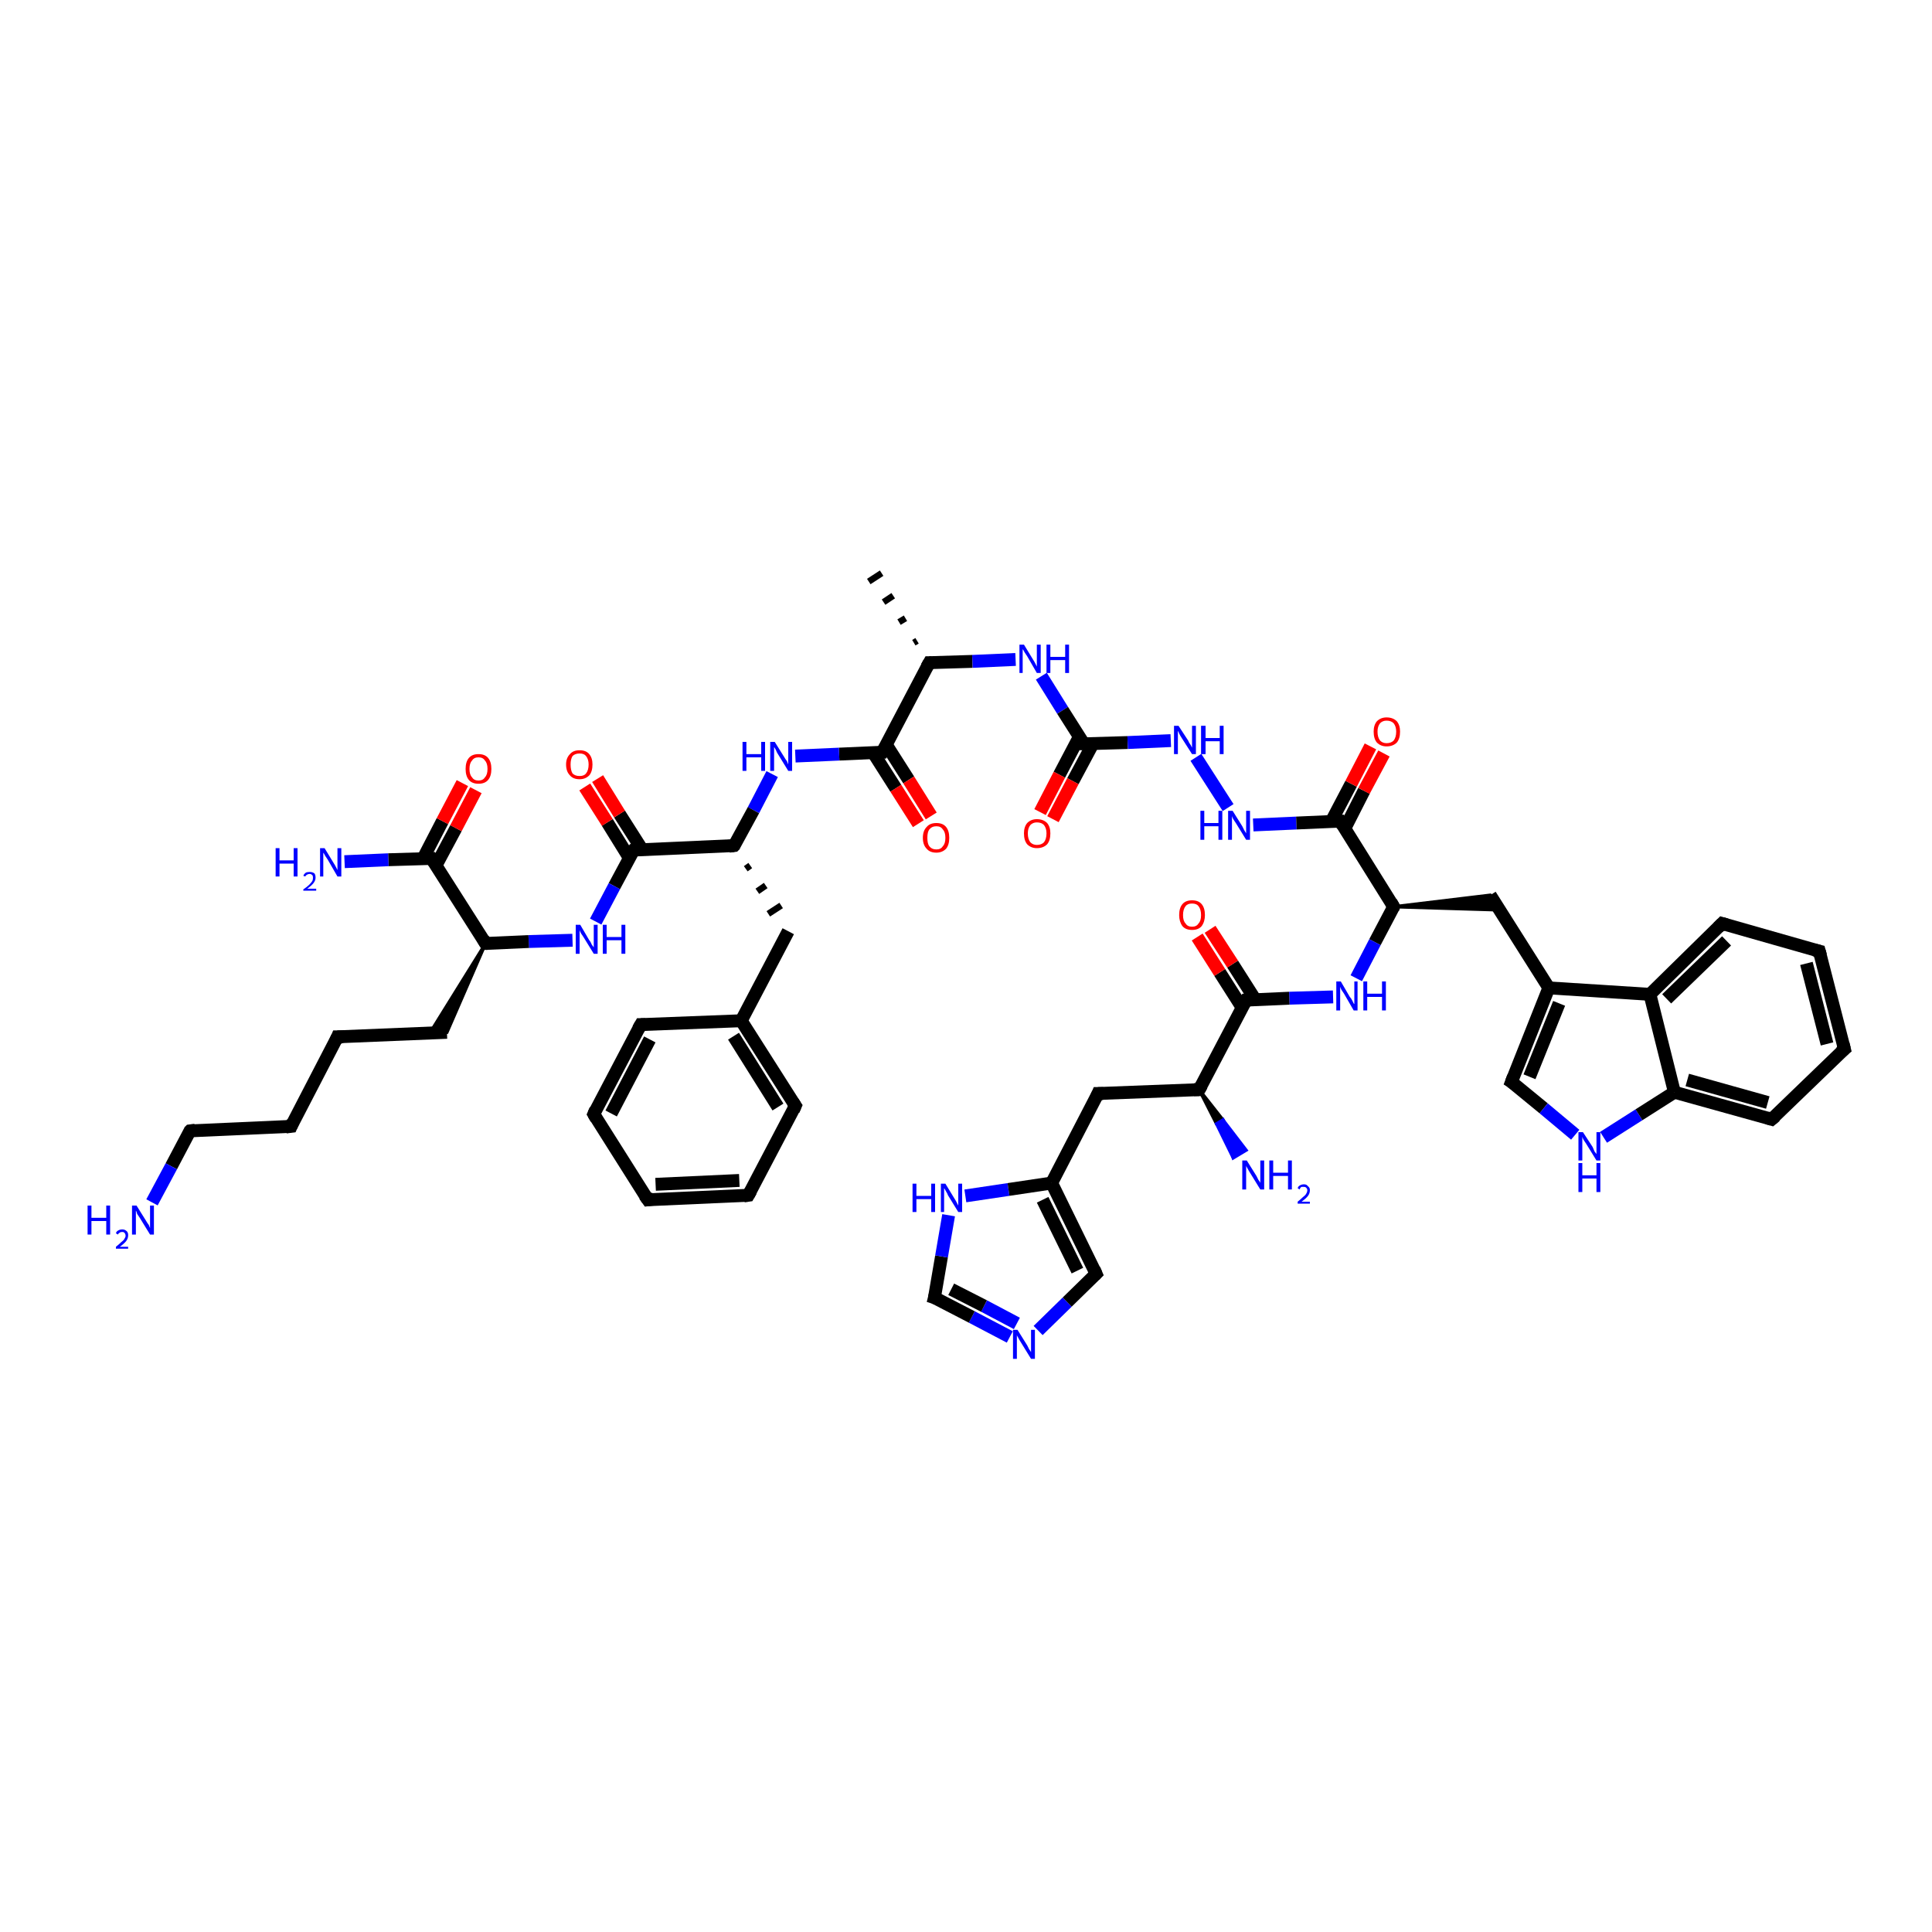 <?xml version='1.0' encoding='iso-8859-1'?>
<svg version='1.1' baseProfile='full'
              xmlns='http://www.w3.org/2000/svg'
                      xmlns:rdkit='http://www.rdkit.org/xml'
                      xmlns:xlink='http://www.w3.org/1999/xlink'
                  xml:space='preserve'
width='300px' height='300px' viewBox='0 0 300 300'>
<!-- END OF HEADER -->
<rect style='opacity:1.0;fill:#FFFFFF;stroke:none' width='300.0' height='300.0' x='0.0' y='0.0'> </rect>
<path class='bond-0 atom-1 atom-0' d='M 141.9,99.8 L 142.4,99.5' style='fill:none;fill-rule:evenodd;stroke:#000000;stroke-width:1.0px;stroke-linecap:butt;stroke-linejoin:miter;stroke-opacity:1' />
<path class='bond-0 atom-1 atom-0' d='M 139.6,96.6 L 140.6,96.0' style='fill:none;fill-rule:evenodd;stroke:#000000;stroke-width:1.0px;stroke-linecap:butt;stroke-linejoin:miter;stroke-opacity:1' />
<path class='bond-0 atom-1 atom-0' d='M 137.2,93.5 L 138.7,92.5' style='fill:none;fill-rule:evenodd;stroke:#000000;stroke-width:1.0px;stroke-linecap:butt;stroke-linejoin:miter;stroke-opacity:1' />
<path class='bond-0 atom-1 atom-0' d='M 134.9,90.3 L 136.9,89.0' style='fill:none;fill-rule:evenodd;stroke:#000000;stroke-width:1.0px;stroke-linecap:butt;stroke-linejoin:miter;stroke-opacity:1' />
<path class='bond-1 atom-1 atom-2' d='M 144.3,102.9 L 151.0,102.7' style='fill:none;fill-rule:evenodd;stroke:#000000;stroke-width:2.0px;stroke-linecap:butt;stroke-linejoin:miter;stroke-opacity:1' />
<path class='bond-1 atom-1 atom-2' d='M 151.0,102.7 L 157.7,102.4' style='fill:none;fill-rule:evenodd;stroke:#0000FF;stroke-width:2.0px;stroke-linecap:butt;stroke-linejoin:miter;stroke-opacity:1' />
<path class='bond-2 atom-2 atom-3' d='M 161.7,105.0 L 165.0,110.3' style='fill:none;fill-rule:evenodd;stroke:#0000FF;stroke-width:2.0px;stroke-linecap:butt;stroke-linejoin:miter;stroke-opacity:1' />
<path class='bond-2 atom-2 atom-3' d='M 165.0,110.3 L 168.3,115.5' style='fill:none;fill-rule:evenodd;stroke:#000000;stroke-width:2.0px;stroke-linecap:butt;stroke-linejoin:miter;stroke-opacity:1' />
<path class='bond-3 atom-3 atom-4' d='M 167.6,114.4 L 164.5,120.3' style='fill:none;fill-rule:evenodd;stroke:#000000;stroke-width:2.0px;stroke-linecap:butt;stroke-linejoin:miter;stroke-opacity:1' />
<path class='bond-3 atom-3 atom-4' d='M 164.5,120.3 L 161.5,126.1' style='fill:none;fill-rule:evenodd;stroke:#FF0000;stroke-width:2.0px;stroke-linecap:butt;stroke-linejoin:miter;stroke-opacity:1' />
<path class='bond-3 atom-3 atom-4' d='M 169.7,115.5 L 166.6,121.3' style='fill:none;fill-rule:evenodd;stroke:#000000;stroke-width:2.0px;stroke-linecap:butt;stroke-linejoin:miter;stroke-opacity:1' />
<path class='bond-3 atom-3 atom-4' d='M 166.6,121.3 L 163.5,127.2' style='fill:none;fill-rule:evenodd;stroke:#FF0000;stroke-width:2.0px;stroke-linecap:butt;stroke-linejoin:miter;stroke-opacity:1' />
<path class='bond-4 atom-3 atom-5' d='M 168.3,115.5 L 175.1,115.3' style='fill:none;fill-rule:evenodd;stroke:#000000;stroke-width:2.0px;stroke-linecap:butt;stroke-linejoin:miter;stroke-opacity:1' />
<path class='bond-4 atom-3 atom-5' d='M 175.1,115.3 L 181.8,115.0' style='fill:none;fill-rule:evenodd;stroke:#0000FF;stroke-width:2.0px;stroke-linecap:butt;stroke-linejoin:miter;stroke-opacity:1' />
<path class='bond-5 atom-5 atom-6' d='M 185.7,117.6 L 190.7,125.4' style='fill:none;fill-rule:evenodd;stroke:#0000FF;stroke-width:2.0px;stroke-linecap:butt;stroke-linejoin:miter;stroke-opacity:1' />
<path class='bond-6 atom-6 atom-7' d='M 194.6,128.1 L 201.3,127.8' style='fill:none;fill-rule:evenodd;stroke:#0000FF;stroke-width:2.0px;stroke-linecap:butt;stroke-linejoin:miter;stroke-opacity:1' />
<path class='bond-6 atom-6 atom-7' d='M 201.3,127.8 L 208.1,127.5' style='fill:none;fill-rule:evenodd;stroke:#000000;stroke-width:2.0px;stroke-linecap:butt;stroke-linejoin:miter;stroke-opacity:1' />
<path class='bond-7 atom-7 atom-8' d='M 208.8,128.7 L 211.8,122.8' style='fill:none;fill-rule:evenodd;stroke:#000000;stroke-width:2.0px;stroke-linecap:butt;stroke-linejoin:miter;stroke-opacity:1' />
<path class='bond-7 atom-7 atom-8' d='M 211.8,122.8 L 214.9,117.0' style='fill:none;fill-rule:evenodd;stroke:#FF0000;stroke-width:2.0px;stroke-linecap:butt;stroke-linejoin:miter;stroke-opacity:1' />
<path class='bond-7 atom-7 atom-8' d='M 206.7,127.6 L 209.8,121.7' style='fill:none;fill-rule:evenodd;stroke:#000000;stroke-width:2.0px;stroke-linecap:butt;stroke-linejoin:miter;stroke-opacity:1' />
<path class='bond-7 atom-7 atom-8' d='M 209.8,121.7 L 212.8,115.9' style='fill:none;fill-rule:evenodd;stroke:#FF0000;stroke-width:2.0px;stroke-linecap:butt;stroke-linejoin:miter;stroke-opacity:1' />
<path class='bond-8 atom-7 atom-9' d='M 208.1,127.5 L 216.4,140.8' style='fill:none;fill-rule:evenodd;stroke:#000000;stroke-width:2.0px;stroke-linecap:butt;stroke-linejoin:miter;stroke-opacity:1' />
<path class='bond-9 atom-9 atom-10' d='M 216.4,140.8 L 231.4,139.0 L 232.9,141.3 Z' style='fill:#000000;fill-rule:evenodd;fill-opacity:1;stroke:#000000;stroke-width:0.5px;stroke-linecap:butt;stroke-linejoin:miter;stroke-opacity:1;' />
<path class='bond-10 atom-10 atom-11' d='M 231.4,139.0 L 240.5,153.4' style='fill:none;fill-rule:evenodd;stroke:#000000;stroke-width:2.0px;stroke-linecap:butt;stroke-linejoin:miter;stroke-opacity:1' />
<path class='bond-11 atom-11 atom-12' d='M 240.5,153.4 L 234.7,168.0' style='fill:none;fill-rule:evenodd;stroke:#000000;stroke-width:2.0px;stroke-linecap:butt;stroke-linejoin:miter;stroke-opacity:1' />
<path class='bond-11 atom-11 atom-12' d='M 242.1,155.8 L 237.5,167.2' style='fill:none;fill-rule:evenodd;stroke:#000000;stroke-width:2.0px;stroke-linecap:butt;stroke-linejoin:miter;stroke-opacity:1' />
<path class='bond-12 atom-12 atom-13' d='M 234.7,168.0 L 239.7,172.1' style='fill:none;fill-rule:evenodd;stroke:#000000;stroke-width:2.0px;stroke-linecap:butt;stroke-linejoin:miter;stroke-opacity:1' />
<path class='bond-12 atom-12 atom-13' d='M 239.7,172.1 L 244.6,176.2' style='fill:none;fill-rule:evenodd;stroke:#0000FF;stroke-width:2.0px;stroke-linecap:butt;stroke-linejoin:miter;stroke-opacity:1' />
<path class='bond-13 atom-13 atom-14' d='M 249.0,176.6 L 254.5,173.1' style='fill:none;fill-rule:evenodd;stroke:#0000FF;stroke-width:2.0px;stroke-linecap:butt;stroke-linejoin:miter;stroke-opacity:1' />
<path class='bond-13 atom-13 atom-14' d='M 254.5,173.1 L 260.0,169.6' style='fill:none;fill-rule:evenodd;stroke:#000000;stroke-width:2.0px;stroke-linecap:butt;stroke-linejoin:miter;stroke-opacity:1' />
<path class='bond-14 atom-14 atom-15' d='M 260.0,169.6 L 275.1,173.8' style='fill:none;fill-rule:evenodd;stroke:#000000;stroke-width:2.0px;stroke-linecap:butt;stroke-linejoin:miter;stroke-opacity:1' />
<path class='bond-14 atom-14 atom-15' d='M 262.0,167.7 L 274.5,171.2' style='fill:none;fill-rule:evenodd;stroke:#000000;stroke-width:2.0px;stroke-linecap:butt;stroke-linejoin:miter;stroke-opacity:1' />
<path class='bond-15 atom-15 atom-16' d='M 275.1,173.8 L 286.4,162.9' style='fill:none;fill-rule:evenodd;stroke:#000000;stroke-width:2.0px;stroke-linecap:butt;stroke-linejoin:miter;stroke-opacity:1' />
<path class='bond-16 atom-16 atom-17' d='M 286.4,162.9 L 282.5,147.7' style='fill:none;fill-rule:evenodd;stroke:#000000;stroke-width:2.0px;stroke-linecap:butt;stroke-linejoin:miter;stroke-opacity:1' />
<path class='bond-16 atom-16 atom-17' d='M 283.7,162.1 L 280.5,149.6' style='fill:none;fill-rule:evenodd;stroke:#000000;stroke-width:2.0px;stroke-linecap:butt;stroke-linejoin:miter;stroke-opacity:1' />
<path class='bond-17 atom-17 atom-18' d='M 282.5,147.7 L 267.4,143.4' style='fill:none;fill-rule:evenodd;stroke:#000000;stroke-width:2.0px;stroke-linecap:butt;stroke-linejoin:miter;stroke-opacity:1' />
<path class='bond-18 atom-18 atom-19' d='M 267.4,143.4 L 256.2,154.4' style='fill:none;fill-rule:evenodd;stroke:#000000;stroke-width:2.0px;stroke-linecap:butt;stroke-linejoin:miter;stroke-opacity:1' />
<path class='bond-18 atom-18 atom-19' d='M 268.1,146.1 L 258.8,155.1' style='fill:none;fill-rule:evenodd;stroke:#000000;stroke-width:2.0px;stroke-linecap:butt;stroke-linejoin:miter;stroke-opacity:1' />
<path class='bond-19 atom-9 atom-20' d='M 216.4,140.8 L 213.5,146.3' style='fill:none;fill-rule:evenodd;stroke:#000000;stroke-width:2.0px;stroke-linecap:butt;stroke-linejoin:miter;stroke-opacity:1' />
<path class='bond-19 atom-9 atom-20' d='M 213.5,146.3 L 210.6,151.9' style='fill:none;fill-rule:evenodd;stroke:#0000FF;stroke-width:2.0px;stroke-linecap:butt;stroke-linejoin:miter;stroke-opacity:1' />
<path class='bond-20 atom-20 atom-21' d='M 207.0,154.8 L 200.2,155.0' style='fill:none;fill-rule:evenodd;stroke:#0000FF;stroke-width:2.0px;stroke-linecap:butt;stroke-linejoin:miter;stroke-opacity:1' />
<path class='bond-20 atom-20 atom-21' d='M 200.2,155.0 L 193.5,155.3' style='fill:none;fill-rule:evenodd;stroke:#000000;stroke-width:2.0px;stroke-linecap:butt;stroke-linejoin:miter;stroke-opacity:1' />
<path class='bond-21 atom-21 atom-22' d='M 194.9,155.2 L 191.4,149.7' style='fill:none;fill-rule:evenodd;stroke:#000000;stroke-width:2.0px;stroke-linecap:butt;stroke-linejoin:miter;stroke-opacity:1' />
<path class='bond-21 atom-21 atom-22' d='M 191.4,149.7 L 187.9,144.3' style='fill:none;fill-rule:evenodd;stroke:#FF0000;stroke-width:2.0px;stroke-linecap:butt;stroke-linejoin:miter;stroke-opacity:1' />
<path class='bond-21 atom-21 atom-22' d='M 192.9,156.5 L 189.4,151.0' style='fill:none;fill-rule:evenodd;stroke:#000000;stroke-width:2.0px;stroke-linecap:butt;stroke-linejoin:miter;stroke-opacity:1' />
<path class='bond-21 atom-21 atom-22' d='M 189.4,151.0 L 185.9,145.5' style='fill:none;fill-rule:evenodd;stroke:#FF0000;stroke-width:2.0px;stroke-linecap:butt;stroke-linejoin:miter;stroke-opacity:1' />
<path class='bond-22 atom-21 atom-23' d='M 193.5,155.3 L 186.2,169.2' style='fill:none;fill-rule:evenodd;stroke:#000000;stroke-width:2.0px;stroke-linecap:butt;stroke-linejoin:miter;stroke-opacity:1' />
<path class='bond-23 atom-23 atom-24' d='M 186.2,169.2 L 189.9,173.9 L 188.9,174.5 Z' style='fill:#000000;fill-rule:evenodd;fill-opacity:1;stroke:#000000;stroke-width:0.5px;stroke-linecap:butt;stroke-linejoin:miter;stroke-opacity:1;' />
<path class='bond-23 atom-23 atom-24' d='M 189.9,173.9 L 191.5,179.8 L 193.5,178.6 Z' style='fill:#0000FF;fill-rule:evenodd;fill-opacity:1;stroke:#0000FF;stroke-width:0.5px;stroke-linecap:butt;stroke-linejoin:miter;stroke-opacity:1;' />
<path class='bond-23 atom-23 atom-24' d='M 189.9,173.9 L 188.9,174.5 L 191.5,179.8 Z' style='fill:#0000FF;fill-rule:evenodd;fill-opacity:1;stroke:#0000FF;stroke-width:0.5px;stroke-linecap:butt;stroke-linejoin:miter;stroke-opacity:1;' />
<path class='bond-24 atom-23 atom-25' d='M 186.2,169.2 L 170.5,169.8' style='fill:none;fill-rule:evenodd;stroke:#000000;stroke-width:2.0px;stroke-linecap:butt;stroke-linejoin:miter;stroke-opacity:1' />
<path class='bond-25 atom-25 atom-26' d='M 170.5,169.8 L 163.3,183.7' style='fill:none;fill-rule:evenodd;stroke:#000000;stroke-width:2.0px;stroke-linecap:butt;stroke-linejoin:miter;stroke-opacity:1' />
<path class='bond-26 atom-26 atom-27' d='M 163.3,183.7 L 170.2,197.8' style='fill:none;fill-rule:evenodd;stroke:#000000;stroke-width:2.0px;stroke-linecap:butt;stroke-linejoin:miter;stroke-opacity:1' />
<path class='bond-26 atom-26 atom-27' d='M 161.9,186.3 L 167.3,197.3' style='fill:none;fill-rule:evenodd;stroke:#000000;stroke-width:2.0px;stroke-linecap:butt;stroke-linejoin:miter;stroke-opacity:1' />
<path class='bond-27 atom-27 atom-28' d='M 170.2,197.8 L 165.7,202.2' style='fill:none;fill-rule:evenodd;stroke:#000000;stroke-width:2.0px;stroke-linecap:butt;stroke-linejoin:miter;stroke-opacity:1' />
<path class='bond-27 atom-27 atom-28' d='M 165.7,202.2 L 161.2,206.6' style='fill:none;fill-rule:evenodd;stroke:#0000FF;stroke-width:2.0px;stroke-linecap:butt;stroke-linejoin:miter;stroke-opacity:1' />
<path class='bond-28 atom-28 atom-29' d='M 156.8,207.6 L 150.9,204.5' style='fill:none;fill-rule:evenodd;stroke:#0000FF;stroke-width:2.0px;stroke-linecap:butt;stroke-linejoin:miter;stroke-opacity:1' />
<path class='bond-28 atom-28 atom-29' d='M 150.9,204.5 L 145.1,201.5' style='fill:none;fill-rule:evenodd;stroke:#000000;stroke-width:2.0px;stroke-linecap:butt;stroke-linejoin:miter;stroke-opacity:1' />
<path class='bond-28 atom-28 atom-29' d='M 157.9,205.5 L 152.8,202.8' style='fill:none;fill-rule:evenodd;stroke:#0000FF;stroke-width:2.0px;stroke-linecap:butt;stroke-linejoin:miter;stroke-opacity:1' />
<path class='bond-28 atom-28 atom-29' d='M 152.8,202.8 L 147.7,200.2' style='fill:none;fill-rule:evenodd;stroke:#000000;stroke-width:2.0px;stroke-linecap:butt;stroke-linejoin:miter;stroke-opacity:1' />
<path class='bond-29 atom-29 atom-30' d='M 145.1,201.5 L 146.2,195.1' style='fill:none;fill-rule:evenodd;stroke:#000000;stroke-width:2.0px;stroke-linecap:butt;stroke-linejoin:miter;stroke-opacity:1' />
<path class='bond-29 atom-29 atom-30' d='M 146.2,195.1 L 147.3,188.7' style='fill:none;fill-rule:evenodd;stroke:#0000FF;stroke-width:2.0px;stroke-linecap:butt;stroke-linejoin:miter;stroke-opacity:1' />
<path class='bond-30 atom-1 atom-31' d='M 144.3,102.9 L 137.0,116.8' style='fill:none;fill-rule:evenodd;stroke:#000000;stroke-width:2.0px;stroke-linecap:butt;stroke-linejoin:miter;stroke-opacity:1' />
<path class='bond-31 atom-31 atom-32' d='M 135.6,116.9 L 139.1,122.4' style='fill:none;fill-rule:evenodd;stroke:#000000;stroke-width:2.0px;stroke-linecap:butt;stroke-linejoin:miter;stroke-opacity:1' />
<path class='bond-31 atom-31 atom-32' d='M 139.1,122.4 L 142.6,127.9' style='fill:none;fill-rule:evenodd;stroke:#FF0000;stroke-width:2.0px;stroke-linecap:butt;stroke-linejoin:miter;stroke-opacity:1' />
<path class='bond-31 atom-31 atom-32' d='M 137.6,115.6 L 141.1,121.1' style='fill:none;fill-rule:evenodd;stroke:#000000;stroke-width:2.0px;stroke-linecap:butt;stroke-linejoin:miter;stroke-opacity:1' />
<path class='bond-31 atom-31 atom-32' d='M 141.1,121.1 L 144.6,126.7' style='fill:none;fill-rule:evenodd;stroke:#FF0000;stroke-width:2.0px;stroke-linecap:butt;stroke-linejoin:miter;stroke-opacity:1' />
<path class='bond-32 atom-31 atom-33' d='M 137.0,116.8 L 130.3,117.1' style='fill:none;fill-rule:evenodd;stroke:#000000;stroke-width:2.0px;stroke-linecap:butt;stroke-linejoin:miter;stroke-opacity:1' />
<path class='bond-32 atom-31 atom-33' d='M 130.3,117.1 L 123.5,117.4' style='fill:none;fill-rule:evenodd;stroke:#0000FF;stroke-width:2.0px;stroke-linecap:butt;stroke-linejoin:miter;stroke-opacity:1' />
<path class='bond-33 atom-33 atom-34' d='M 119.9,120.2 L 117.0,125.8' style='fill:none;fill-rule:evenodd;stroke:#0000FF;stroke-width:2.0px;stroke-linecap:butt;stroke-linejoin:miter;stroke-opacity:1' />
<path class='bond-33 atom-33 atom-34' d='M 117.0,125.8 L 114.0,131.3' style='fill:none;fill-rule:evenodd;stroke:#000000;stroke-width:2.0px;stroke-linecap:butt;stroke-linejoin:miter;stroke-opacity:1' />
<path class='bond-34 atom-34 atom-35' d='M 115.8,134.9 L 116.5,134.4' style='fill:none;fill-rule:evenodd;stroke:#000000;stroke-width:1.0px;stroke-linecap:butt;stroke-linejoin:miter;stroke-opacity:1' />
<path class='bond-34 atom-34 atom-35' d='M 117.6,138.4 L 118.9,137.5' style='fill:none;fill-rule:evenodd;stroke:#000000;stroke-width:1.0px;stroke-linecap:butt;stroke-linejoin:miter;stroke-opacity:1' />
<path class='bond-34 atom-34 atom-35' d='M 119.3,141.9 L 121.3,140.6' style='fill:none;fill-rule:evenodd;stroke:#000000;stroke-width:1.0px;stroke-linecap:butt;stroke-linejoin:miter;stroke-opacity:1' />
<path class='bond-35 atom-35 atom-36' d='M 122.4,144.6 L 115.1,158.5' style='fill:none;fill-rule:evenodd;stroke:#000000;stroke-width:2.0px;stroke-linecap:butt;stroke-linejoin:miter;stroke-opacity:1' />
<path class='bond-36 atom-36 atom-37' d='M 115.1,158.5 L 123.5,171.7' style='fill:none;fill-rule:evenodd;stroke:#000000;stroke-width:2.0px;stroke-linecap:butt;stroke-linejoin:miter;stroke-opacity:1' />
<path class='bond-36 atom-36 atom-37' d='M 113.9,160.9 L 120.8,171.9' style='fill:none;fill-rule:evenodd;stroke:#000000;stroke-width:2.0px;stroke-linecap:butt;stroke-linejoin:miter;stroke-opacity:1' />
<path class='bond-37 atom-37 atom-38' d='M 123.5,171.7 L 116.2,185.6' style='fill:none;fill-rule:evenodd;stroke:#000000;stroke-width:2.0px;stroke-linecap:butt;stroke-linejoin:miter;stroke-opacity:1' />
<path class='bond-38 atom-38 atom-39' d='M 116.2,185.6 L 100.6,186.3' style='fill:none;fill-rule:evenodd;stroke:#000000;stroke-width:2.0px;stroke-linecap:butt;stroke-linejoin:miter;stroke-opacity:1' />
<path class='bond-38 atom-38 atom-39' d='M 114.8,183.3 L 101.8,183.9' style='fill:none;fill-rule:evenodd;stroke:#000000;stroke-width:2.0px;stroke-linecap:butt;stroke-linejoin:miter;stroke-opacity:1' />
<path class='bond-39 atom-39 atom-40' d='M 100.6,186.3 L 92.2,173.0' style='fill:none;fill-rule:evenodd;stroke:#000000;stroke-width:2.0px;stroke-linecap:butt;stroke-linejoin:miter;stroke-opacity:1' />
<path class='bond-40 atom-40 atom-41' d='M 92.2,173.0 L 99.5,159.1' style='fill:none;fill-rule:evenodd;stroke:#000000;stroke-width:2.0px;stroke-linecap:butt;stroke-linejoin:miter;stroke-opacity:1' />
<path class='bond-40 atom-40 atom-41' d='M 94.9,172.9 L 100.9,161.4' style='fill:none;fill-rule:evenodd;stroke:#000000;stroke-width:2.0px;stroke-linecap:butt;stroke-linejoin:miter;stroke-opacity:1' />
<path class='bond-41 atom-34 atom-42' d='M 114.0,131.3 L 98.4,132.0' style='fill:none;fill-rule:evenodd;stroke:#000000;stroke-width:2.0px;stroke-linecap:butt;stroke-linejoin:miter;stroke-opacity:1' />
<path class='bond-42 atom-42 atom-43' d='M 99.7,131.9 L 96.2,126.4' style='fill:none;fill-rule:evenodd;stroke:#000000;stroke-width:2.0px;stroke-linecap:butt;stroke-linejoin:miter;stroke-opacity:1' />
<path class='bond-42 atom-42 atom-43' d='M 96.2,126.4 L 92.8,120.9' style='fill:none;fill-rule:evenodd;stroke:#FF0000;stroke-width:2.0px;stroke-linecap:butt;stroke-linejoin:miter;stroke-opacity:1' />
<path class='bond-42 atom-42 atom-43' d='M 97.7,133.2 L 94.3,127.7' style='fill:none;fill-rule:evenodd;stroke:#000000;stroke-width:2.0px;stroke-linecap:butt;stroke-linejoin:miter;stroke-opacity:1' />
<path class='bond-42 atom-42 atom-43' d='M 94.3,127.7 L 90.8,122.2' style='fill:none;fill-rule:evenodd;stroke:#FF0000;stroke-width:2.0px;stroke-linecap:butt;stroke-linejoin:miter;stroke-opacity:1' />
<path class='bond-43 atom-42 atom-44' d='M 98.4,132.0 L 95.4,137.6' style='fill:none;fill-rule:evenodd;stroke:#000000;stroke-width:2.0px;stroke-linecap:butt;stroke-linejoin:miter;stroke-opacity:1' />
<path class='bond-43 atom-42 atom-44' d='M 95.4,137.6 L 92.5,143.1' style='fill:none;fill-rule:evenodd;stroke:#0000FF;stroke-width:2.0px;stroke-linecap:butt;stroke-linejoin:miter;stroke-opacity:1' />
<path class='bond-44 atom-44 atom-45' d='M 88.9,146.0 L 82.1,146.2' style='fill:none;fill-rule:evenodd;stroke:#0000FF;stroke-width:2.0px;stroke-linecap:butt;stroke-linejoin:miter;stroke-opacity:1' />
<path class='bond-44 atom-44 atom-45' d='M 82.1,146.2 L 75.4,146.5' style='fill:none;fill-rule:evenodd;stroke:#000000;stroke-width:2.0px;stroke-linecap:butt;stroke-linejoin:miter;stroke-opacity:1' />
<path class='bond-45 atom-45 atom-46' d='M 75.4,146.5 L 69.4,160.3 L 66.7,160.5 Z' style='fill:#000000;fill-rule:evenodd;fill-opacity:1;stroke:#000000;stroke-width:0.5px;stroke-linecap:butt;stroke-linejoin:miter;stroke-opacity:1;' />
<path class='bond-46 atom-46 atom-47' d='M 69.4,160.3 L 52.4,161.0' style='fill:none;fill-rule:evenodd;stroke:#000000;stroke-width:2.0px;stroke-linecap:butt;stroke-linejoin:miter;stroke-opacity:1' />
<path class='bond-47 atom-47 atom-48' d='M 52.4,161.0 L 45.2,174.9' style='fill:none;fill-rule:evenodd;stroke:#000000;stroke-width:2.0px;stroke-linecap:butt;stroke-linejoin:miter;stroke-opacity:1' />
<path class='bond-48 atom-48 atom-49' d='M 45.2,174.9 L 29.5,175.6' style='fill:none;fill-rule:evenodd;stroke:#000000;stroke-width:2.0px;stroke-linecap:butt;stroke-linejoin:miter;stroke-opacity:1' />
<path class='bond-49 atom-49 atom-50' d='M 29.5,175.6 L 26.6,181.1' style='fill:none;fill-rule:evenodd;stroke:#000000;stroke-width:2.0px;stroke-linecap:butt;stroke-linejoin:miter;stroke-opacity:1' />
<path class='bond-49 atom-49 atom-50' d='M 26.6,181.1 L 23.6,186.7' style='fill:none;fill-rule:evenodd;stroke:#0000FF;stroke-width:2.0px;stroke-linecap:butt;stroke-linejoin:miter;stroke-opacity:1' />
<path class='bond-50 atom-45 atom-51' d='M 75.4,146.5 L 67.0,133.3' style='fill:none;fill-rule:evenodd;stroke:#000000;stroke-width:2.0px;stroke-linecap:butt;stroke-linejoin:miter;stroke-opacity:1' />
<path class='bond-51 atom-51 atom-52' d='M 67.0,133.3 L 60.3,133.5' style='fill:none;fill-rule:evenodd;stroke:#000000;stroke-width:2.0px;stroke-linecap:butt;stroke-linejoin:miter;stroke-opacity:1' />
<path class='bond-51 atom-51 atom-52' d='M 60.3,133.5 L 53.5,133.8' style='fill:none;fill-rule:evenodd;stroke:#0000FF;stroke-width:2.0px;stroke-linecap:butt;stroke-linejoin:miter;stroke-opacity:1' />
<path class='bond-52 atom-51 atom-53' d='M 67.7,134.4 L 70.8,128.6' style='fill:none;fill-rule:evenodd;stroke:#000000;stroke-width:2.0px;stroke-linecap:butt;stroke-linejoin:miter;stroke-opacity:1' />
<path class='bond-52 atom-51 atom-53' d='M 70.8,128.6 L 73.9,122.7' style='fill:none;fill-rule:evenodd;stroke:#FF0000;stroke-width:2.0px;stroke-linecap:butt;stroke-linejoin:miter;stroke-opacity:1' />
<path class='bond-52 atom-51 atom-53' d='M 65.7,133.3 L 68.7,127.5' style='fill:none;fill-rule:evenodd;stroke:#000000;stroke-width:2.0px;stroke-linecap:butt;stroke-linejoin:miter;stroke-opacity:1' />
<path class='bond-52 atom-51 atom-53' d='M 68.7,127.5 L 71.8,121.6' style='fill:none;fill-rule:evenodd;stroke:#FF0000;stroke-width:2.0px;stroke-linecap:butt;stroke-linejoin:miter;stroke-opacity:1' />
<path class='bond-53 atom-19 atom-11' d='M 256.2,154.4 L 240.5,153.4' style='fill:none;fill-rule:evenodd;stroke:#000000;stroke-width:2.0px;stroke-linecap:butt;stroke-linejoin:miter;stroke-opacity:1' />
<path class='bond-54 atom-30 atom-26' d='M 149.9,185.7 L 156.6,184.7' style='fill:none;fill-rule:evenodd;stroke:#0000FF;stroke-width:2.0px;stroke-linecap:butt;stroke-linejoin:miter;stroke-opacity:1' />
<path class='bond-54 atom-30 atom-26' d='M 156.6,184.7 L 163.3,183.7' style='fill:none;fill-rule:evenodd;stroke:#000000;stroke-width:2.0px;stroke-linecap:butt;stroke-linejoin:miter;stroke-opacity:1' />
<path class='bond-55 atom-41 atom-36' d='M 99.5,159.1 L 115.1,158.5' style='fill:none;fill-rule:evenodd;stroke:#000000;stroke-width:2.0px;stroke-linecap:butt;stroke-linejoin:miter;stroke-opacity:1' />
<path class='bond-56 atom-19 atom-14' d='M 256.2,154.4 L 260.0,169.6' style='fill:none;fill-rule:evenodd;stroke:#000000;stroke-width:2.0px;stroke-linecap:butt;stroke-linejoin:miter;stroke-opacity:1' />
<path d='M 144.6,102.9 L 144.3,102.9 L 143.9,103.6' style='fill:none;stroke:#000000;stroke-width:2.0px;stroke-linecap:butt;stroke-linejoin:miter;stroke-opacity:1;' />
<path d='M 168.2,115.3 L 168.3,115.5 L 168.7,115.5' style='fill:none;stroke:#000000;stroke-width:2.0px;stroke-linecap:butt;stroke-linejoin:miter;stroke-opacity:1;' />
<path d='M 207.7,127.5 L 208.1,127.5 L 208.5,128.2' style='fill:none;stroke:#000000;stroke-width:2.0px;stroke-linecap:butt;stroke-linejoin:miter;stroke-opacity:1;' />
<path d='M 216.0,140.1 L 216.4,140.8 L 216.3,141.1' style='fill:none;stroke:#000000;stroke-width:2.0px;stroke-linecap:butt;stroke-linejoin:miter;stroke-opacity:1;' />
<path d='M 235.0,167.2 L 234.7,168.0 L 235.0,168.2' style='fill:none;stroke:#000000;stroke-width:2.0px;stroke-linecap:butt;stroke-linejoin:miter;stroke-opacity:1;' />
<path d='M 274.4,173.6 L 275.1,173.8 L 275.7,173.3' style='fill:none;stroke:#000000;stroke-width:2.0px;stroke-linecap:butt;stroke-linejoin:miter;stroke-opacity:1;' />
<path d='M 285.8,163.4 L 286.4,162.9 L 286.2,162.1' style='fill:none;stroke:#000000;stroke-width:2.0px;stroke-linecap:butt;stroke-linejoin:miter;stroke-opacity:1;' />
<path d='M 282.7,148.4 L 282.5,147.7 L 281.7,147.5' style='fill:none;stroke:#000000;stroke-width:2.0px;stroke-linecap:butt;stroke-linejoin:miter;stroke-opacity:1;' />
<path d='M 268.1,143.6 L 267.4,143.4 L 266.8,144.0' style='fill:none;stroke:#000000;stroke-width:2.0px;stroke-linecap:butt;stroke-linejoin:miter;stroke-opacity:1;' />
<path d='M 193.8,155.3 L 193.5,155.3 L 193.1,156.0' style='fill:none;stroke:#000000;stroke-width:2.0px;stroke-linecap:butt;stroke-linejoin:miter;stroke-opacity:1;' />
<path d='M 186.6,168.5 L 186.2,169.2 L 185.4,169.2' style='fill:none;stroke:#000000;stroke-width:2.0px;stroke-linecap:butt;stroke-linejoin:miter;stroke-opacity:1;' />
<path d='M 171.3,169.8 L 170.5,169.8 L 170.2,170.5' style='fill:none;stroke:#000000;stroke-width:2.0px;stroke-linecap:butt;stroke-linejoin:miter;stroke-opacity:1;' />
<path d='M 169.9,197.1 L 170.2,197.8 L 170.0,198.0' style='fill:none;stroke:#000000;stroke-width:2.0px;stroke-linecap:butt;stroke-linejoin:miter;stroke-opacity:1;' />
<path d='M 145.4,201.6 L 145.1,201.5 L 145.2,201.1' style='fill:none;stroke:#000000;stroke-width:2.0px;stroke-linecap:butt;stroke-linejoin:miter;stroke-opacity:1;' />
<path d='M 137.4,116.1 L 137.0,116.8 L 136.7,116.8' style='fill:none;stroke:#000000;stroke-width:2.0px;stroke-linecap:butt;stroke-linejoin:miter;stroke-opacity:1;' />
<path d='M 114.2,131.1 L 114.0,131.3 L 113.2,131.4' style='fill:none;stroke:#000000;stroke-width:2.0px;stroke-linecap:butt;stroke-linejoin:miter;stroke-opacity:1;' />
<path d='M 123.1,171.1 L 123.5,171.7 L 123.2,172.4' style='fill:none;stroke:#000000;stroke-width:2.0px;stroke-linecap:butt;stroke-linejoin:miter;stroke-opacity:1;' />
<path d='M 116.6,184.9 L 116.2,185.6 L 115.5,185.7' style='fill:none;stroke:#000000;stroke-width:2.0px;stroke-linecap:butt;stroke-linejoin:miter;stroke-opacity:1;' />
<path d='M 101.4,186.2 L 100.6,186.3 L 100.1,185.6' style='fill:none;stroke:#000000;stroke-width:2.0px;stroke-linecap:butt;stroke-linejoin:miter;stroke-opacity:1;' />
<path d='M 92.6,173.7 L 92.2,173.0 L 92.5,172.3' style='fill:none;stroke:#000000;stroke-width:2.0px;stroke-linecap:butt;stroke-linejoin:miter;stroke-opacity:1;' />
<path d='M 99.1,159.8 L 99.5,159.1 L 100.2,159.1' style='fill:none;stroke:#000000;stroke-width:2.0px;stroke-linecap:butt;stroke-linejoin:miter;stroke-opacity:1;' />
<path d='M 99.1,131.9 L 98.4,132.0 L 98.2,132.3' style='fill:none;stroke:#000000;stroke-width:2.0px;stroke-linecap:butt;stroke-linejoin:miter;stroke-opacity:1;' />
<path d='M 75.7,146.5 L 75.4,146.5 L 75.0,145.8' style='fill:none;stroke:#000000;stroke-width:2.0px;stroke-linecap:butt;stroke-linejoin:miter;stroke-opacity:1;' />
<path d='M 53.3,161.0 L 52.4,161.0 L 52.1,161.7' style='fill:none;stroke:#000000;stroke-width:2.0px;stroke-linecap:butt;stroke-linejoin:miter;stroke-opacity:1;' />
<path d='M 45.5,174.2 L 45.2,174.9 L 44.4,175.0' style='fill:none;stroke:#000000;stroke-width:2.0px;stroke-linecap:butt;stroke-linejoin:miter;stroke-opacity:1;' />
<path d='M 30.3,175.5 L 29.5,175.6 L 29.3,175.8' style='fill:none;stroke:#000000;stroke-width:2.0px;stroke-linecap:butt;stroke-linejoin:miter;stroke-opacity:1;' />
<path d='M 67.4,133.9 L 67.0,133.3 L 66.7,133.3' style='fill:none;stroke:#000000;stroke-width:2.0px;stroke-linecap:butt;stroke-linejoin:miter;stroke-opacity:1;' />
<path class='atom-2' d='M 159.0 100.1
L 160.4 102.4
Q 160.6 102.7, 160.8 103.1
Q 161.0 103.5, 161.0 103.5
L 161.0 100.1
L 161.6 100.1
L 161.6 104.5
L 161.0 104.5
L 159.5 101.9
Q 159.3 101.6, 159.1 101.3
Q 158.9 100.9, 158.8 100.8
L 158.8 104.5
L 158.3 104.5
L 158.3 100.1
L 159.0 100.1
' fill='#0000FF'/>
<path class='atom-2' d='M 162.5 100.1
L 163.1 100.1
L 163.1 102.0
L 165.4 102.0
L 165.4 100.1
L 166.0 100.1
L 166.0 104.5
L 165.4 104.5
L 165.4 102.5
L 163.1 102.5
L 163.1 104.5
L 162.5 104.5
L 162.5 100.1
' fill='#0000FF'/>
<path class='atom-4' d='M 159.0 129.4
Q 159.0 128.4, 159.5 127.8
Q 160.1 127.2, 161.0 127.2
Q 162.0 127.2, 162.6 127.8
Q 163.1 128.4, 163.1 129.4
Q 163.1 130.5, 162.6 131.1
Q 162.0 131.7, 161.0 131.7
Q 160.1 131.7, 159.5 131.1
Q 159.0 130.5, 159.0 129.4
M 161.0 131.2
Q 161.7 131.2, 162.1 130.8
Q 162.5 130.3, 162.5 129.4
Q 162.5 128.6, 162.1 128.1
Q 161.7 127.7, 161.0 127.7
Q 160.4 127.7, 160.0 128.1
Q 159.6 128.6, 159.6 129.4
Q 159.6 130.3, 160.0 130.8
Q 160.4 131.2, 161.0 131.2
' fill='#FF0000'/>
<path class='atom-5' d='M 183.0 112.7
L 184.5 115.0
Q 184.6 115.3, 184.9 115.7
Q 185.1 116.1, 185.1 116.1
L 185.1 112.7
L 185.7 112.7
L 185.7 117.1
L 185.1 117.1
L 183.5 114.6
Q 183.3 114.3, 183.1 113.9
Q 183.0 113.6, 182.9 113.5
L 182.9 117.1
L 182.3 117.1
L 182.3 112.7
L 183.0 112.7
' fill='#0000FF'/>
<path class='atom-5' d='M 186.5 112.7
L 187.2 112.7
L 187.2 114.6
L 189.4 114.6
L 189.4 112.7
L 190.0 112.7
L 190.0 117.1
L 189.4 117.1
L 189.4 115.1
L 187.2 115.1
L 187.2 117.1
L 186.5 117.1
L 186.5 112.7
' fill='#0000FF'/>
<path class='atom-6' d='M 186.4 125.9
L 187.0 125.9
L 187.0 127.8
L 189.2 127.8
L 189.2 125.9
L 189.8 125.9
L 189.8 130.4
L 189.2 130.4
L 189.2 128.3
L 187.0 128.3
L 187.0 130.4
L 186.4 130.4
L 186.4 125.9
' fill='#0000FF'/>
<path class='atom-6' d='M 191.4 125.9
L 192.9 128.3
Q 193.0 128.5, 193.2 128.9
Q 193.5 129.4, 193.5 129.4
L 193.5 125.9
L 194.1 125.9
L 194.1 130.4
L 193.5 130.4
L 191.9 127.8
Q 191.7 127.5, 191.5 127.2
Q 191.3 126.8, 191.3 126.7
L 191.3 130.4
L 190.7 130.4
L 190.7 125.9
L 191.4 125.9
' fill='#0000FF'/>
<path class='atom-8' d='M 213.3 113.6
Q 213.3 112.6, 213.8 112.0
Q 214.4 111.4, 215.3 111.4
Q 216.3 111.4, 216.9 112.0
Q 217.4 112.6, 217.4 113.6
Q 217.4 114.7, 216.9 115.3
Q 216.3 115.9, 215.3 115.9
Q 214.4 115.9, 213.8 115.3
Q 213.3 114.7, 213.3 113.6
M 215.3 115.4
Q 216.0 115.4, 216.4 115.0
Q 216.8 114.5, 216.8 113.6
Q 216.8 112.8, 216.4 112.3
Q 216.0 111.9, 215.3 111.9
Q 214.7 111.9, 214.3 112.3
Q 213.9 112.8, 213.9 113.6
Q 213.9 114.5, 214.3 115.0
Q 214.7 115.4, 215.3 115.4
' fill='#FF0000'/>
<path class='atom-13' d='M 245.8 175.8
L 247.3 178.1
Q 247.4 178.3, 247.6 178.8
Q 247.9 179.2, 247.9 179.2
L 247.9 175.8
L 248.5 175.8
L 248.5 180.2
L 247.9 180.2
L 246.3 177.6
Q 246.1 177.3, 245.9 177.0
Q 245.7 176.6, 245.7 176.5
L 245.7 180.2
L 245.1 180.2
L 245.1 175.8
L 245.8 175.8
' fill='#0000FF'/>
<path class='atom-13' d='M 245.1 180.6
L 245.7 180.6
L 245.7 182.5
L 247.9 182.5
L 247.9 180.6
L 248.5 180.6
L 248.5 185.1
L 247.9 185.1
L 247.9 183.0
L 245.7 183.0
L 245.7 185.1
L 245.1 185.1
L 245.1 180.6
' fill='#0000FF'/>
<path class='atom-20' d='M 208.2 152.4
L 209.6 154.8
Q 209.8 155.0, 210.0 155.4
Q 210.2 155.9, 210.3 155.9
L 210.3 152.4
L 210.8 152.4
L 210.8 156.9
L 210.2 156.9
L 208.7 154.3
Q 208.5 154.0, 208.3 153.7
Q 208.1 153.3, 208.1 153.2
L 208.1 156.9
L 207.5 156.9
L 207.5 152.4
L 208.2 152.4
' fill='#0000FF'/>
<path class='atom-20' d='M 211.7 152.4
L 212.3 152.4
L 212.3 154.3
L 214.6 154.3
L 214.6 152.4
L 215.2 152.4
L 215.2 156.9
L 214.6 156.9
L 214.6 154.8
L 212.3 154.8
L 212.3 156.9
L 211.7 156.9
L 211.7 152.4
' fill='#0000FF'/>
<path class='atom-22' d='M 183.1 142.1
Q 183.1 141.0, 183.6 140.4
Q 184.1 139.8, 185.1 139.8
Q 186.1 139.8, 186.6 140.4
Q 187.1 141.0, 187.1 142.1
Q 187.1 143.1, 186.6 143.8
Q 186.1 144.4, 185.1 144.4
Q 184.1 144.4, 183.6 143.8
Q 183.1 143.1, 183.1 142.1
M 185.1 143.9
Q 185.8 143.9, 186.1 143.4
Q 186.5 143.0, 186.5 142.1
Q 186.5 141.2, 186.1 140.7
Q 185.8 140.3, 185.1 140.3
Q 184.4 140.3, 184.1 140.7
Q 183.7 141.2, 183.7 142.1
Q 183.7 143.0, 184.1 143.4
Q 184.4 143.9, 185.1 143.9
' fill='#FF0000'/>
<path class='atom-24' d='M 193.6 180.2
L 195.1 182.6
Q 195.2 182.8, 195.4 183.2
Q 195.7 183.6, 195.7 183.7
L 195.7 180.2
L 196.3 180.2
L 196.3 184.7
L 195.7 184.7
L 194.1 182.1
Q 193.9 181.8, 193.7 181.4
Q 193.5 181.1, 193.5 181.0
L 193.5 184.7
L 192.9 184.7
L 192.9 180.2
L 193.6 180.2
' fill='#0000FF'/>
<path class='atom-24' d='M 197.1 180.2
L 197.7 180.2
L 197.7 182.1
L 200.0 182.1
L 200.0 180.2
L 200.6 180.2
L 200.6 184.7
L 200.0 184.7
L 200.0 182.6
L 197.7 182.6
L 197.7 184.7
L 197.1 184.7
L 197.1 180.2
' fill='#0000FF'/>
<path class='atom-24' d='M 201.5 184.5
Q 201.6 184.2, 201.8 184.1
Q 202.1 183.9, 202.5 183.9
Q 202.9 183.9, 203.1 184.2
Q 203.4 184.4, 203.4 184.8
Q 203.4 185.3, 203.1 185.7
Q 202.8 186.1, 202.1 186.6
L 203.4 186.6
L 203.4 186.9
L 201.5 186.9
L 201.5 186.6
Q 202.0 186.2, 202.3 185.9
Q 202.7 185.6, 202.8 185.4
Q 203.0 185.1, 203.0 184.8
Q 203.0 184.6, 202.8 184.4
Q 202.7 184.3, 202.5 184.3
Q 202.2 184.3, 202.1 184.3
Q 201.9 184.4, 201.8 184.7
L 201.5 184.5
' fill='#0000FF'/>
<path class='atom-28' d='M 158.0 206.5
L 159.5 208.9
Q 159.6 209.1, 159.8 209.5
Q 160.1 209.9, 160.1 210.0
L 160.1 206.5
L 160.7 206.5
L 160.7 211.0
L 160.1 211.0
L 158.5 208.4
Q 158.3 208.1, 158.1 207.7
Q 157.9 207.4, 157.9 207.3
L 157.9 211.0
L 157.3 211.0
L 157.3 206.5
L 158.0 206.5
' fill='#0000FF'/>
<path class='atom-30' d='M 141.7 183.8
L 142.3 183.8
L 142.3 185.7
L 144.6 185.7
L 144.6 183.8
L 145.2 183.8
L 145.2 188.2
L 144.6 188.2
L 144.6 186.2
L 142.3 186.2
L 142.3 188.2
L 141.7 188.2
L 141.7 183.8
' fill='#0000FF'/>
<path class='atom-30' d='M 146.8 183.8
L 148.2 186.1
Q 148.4 186.4, 148.6 186.8
Q 148.8 187.2, 148.8 187.2
L 148.8 183.8
L 149.4 183.8
L 149.4 188.2
L 148.8 188.2
L 147.2 185.6
Q 147.1 185.3, 146.9 185.0
Q 146.7 184.6, 146.6 184.5
L 146.6 188.2
L 146.1 188.2
L 146.1 183.8
L 146.8 183.8
' fill='#0000FF'/>
<path class='atom-32' d='M 143.3 130.1
Q 143.3 129.0, 143.9 128.4
Q 144.4 127.8, 145.4 127.8
Q 146.4 127.8, 146.9 128.4
Q 147.4 129.0, 147.4 130.1
Q 147.4 131.2, 146.9 131.8
Q 146.3 132.4, 145.4 132.4
Q 144.4 132.4, 143.9 131.8
Q 143.3 131.2, 143.3 130.1
M 145.4 131.9
Q 146.1 131.9, 146.4 131.4
Q 146.8 131.0, 146.8 130.1
Q 146.8 129.2, 146.4 128.8
Q 146.1 128.3, 145.4 128.3
Q 144.7 128.3, 144.3 128.8
Q 144.0 129.2, 144.0 130.1
Q 144.0 131.0, 144.3 131.4
Q 144.7 131.9, 145.4 131.9
' fill='#FF0000'/>
<path class='atom-33' d='M 115.3 115.2
L 115.9 115.2
L 115.9 117.1
L 118.2 117.1
L 118.2 115.2
L 118.8 115.2
L 118.8 119.7
L 118.2 119.7
L 118.2 117.6
L 115.9 117.6
L 115.9 119.7
L 115.3 119.7
L 115.3 115.2
' fill='#0000FF'/>
<path class='atom-33' d='M 120.3 115.2
L 121.8 117.6
Q 121.9 117.8, 122.2 118.2
Q 122.4 118.7, 122.4 118.7
L 122.4 115.2
L 123.0 115.2
L 123.0 119.7
L 122.4 119.7
L 120.8 117.1
Q 120.6 116.8, 120.5 116.5
Q 120.3 116.1, 120.2 116.0
L 120.2 119.7
L 119.6 119.7
L 119.6 115.2
L 120.3 115.2
' fill='#0000FF'/>
<path class='atom-43' d='M 87.9 118.7
Q 87.9 117.7, 88.5 117.1
Q 89.0 116.5, 90.0 116.5
Q 91.0 116.5, 91.5 117.1
Q 92.0 117.7, 92.0 118.7
Q 92.0 119.8, 91.5 120.4
Q 90.9 121.0, 90.0 121.0
Q 89.0 121.0, 88.5 120.4
Q 87.9 119.8, 87.9 118.7
M 90.0 120.5
Q 90.7 120.5, 91.0 120.1
Q 91.4 119.6, 91.4 118.7
Q 91.4 117.9, 91.0 117.4
Q 90.7 117.0, 90.0 117.0
Q 89.3 117.0, 88.9 117.4
Q 88.6 117.9, 88.6 118.7
Q 88.6 119.6, 88.9 120.1
Q 89.3 120.5, 90.0 120.5
' fill='#FF0000'/>
<path class='atom-44' d='M 90.1 143.6
L 91.5 146.0
Q 91.7 146.2, 91.9 146.7
Q 92.2 147.1, 92.2 147.1
L 92.2 143.6
L 92.8 143.6
L 92.8 148.1
L 92.2 148.1
L 90.6 145.5
Q 90.4 145.2, 90.2 144.9
Q 90.0 144.5, 90.0 144.4
L 90.0 148.1
L 89.4 148.1
L 89.4 143.6
L 90.1 143.6
' fill='#0000FF'/>
<path class='atom-44' d='M 93.6 143.6
L 94.2 143.6
L 94.2 145.5
L 96.5 145.5
L 96.5 143.6
L 97.1 143.6
L 97.1 148.1
L 96.5 148.1
L 96.5 146.0
L 94.2 146.0
L 94.2 148.1
L 93.6 148.1
L 93.6 143.6
' fill='#0000FF'/>
<path class='atom-50' d='M 13.6 187.2
L 14.2 187.2
L 14.2 189.1
L 16.5 189.1
L 16.5 187.2
L 17.1 187.2
L 17.1 191.7
L 16.5 191.7
L 16.5 189.6
L 14.2 189.6
L 14.2 191.7
L 13.6 191.7
L 13.6 187.2
' fill='#0000FF'/>
<path class='atom-50' d='M 18.0 191.5
Q 18.1 191.2, 18.3 191.1
Q 18.6 190.9, 19.0 190.9
Q 19.4 190.9, 19.7 191.2
Q 19.9 191.4, 19.9 191.8
Q 19.9 192.3, 19.6 192.7
Q 19.3 193.1, 18.6 193.6
L 19.9 193.6
L 19.9 193.9
L 18.0 193.9
L 18.0 193.6
Q 18.5 193.2, 18.8 192.9
Q 19.2 192.6, 19.3 192.4
Q 19.5 192.1, 19.5 191.9
Q 19.5 191.6, 19.3 191.4
Q 19.2 191.3, 19.0 191.3
Q 18.7 191.3, 18.6 191.4
Q 18.4 191.5, 18.3 191.7
L 18.0 191.5
' fill='#0000FF'/>
<path class='atom-50' d='M 21.2 187.2
L 22.7 189.6
Q 22.8 189.8, 23.1 190.2
Q 23.3 190.7, 23.3 190.7
L 23.3 187.2
L 23.9 187.2
L 23.9 191.7
L 23.3 191.7
L 21.7 189.1
Q 21.5 188.8, 21.3 188.5
Q 21.2 188.1, 21.1 188.0
L 21.1 191.7
L 20.5 191.7
L 20.5 187.2
L 21.2 187.2
' fill='#0000FF'/>
<path class='atom-52' d='M 42.8 131.7
L 43.4 131.7
L 43.4 133.6
L 45.6 133.6
L 45.6 131.7
L 46.2 131.7
L 46.2 136.1
L 45.6 136.1
L 45.6 134.1
L 43.4 134.1
L 43.4 136.1
L 42.8 136.1
L 42.8 131.7
' fill='#0000FF'/>
<path class='atom-52' d='M 47.1 136.0
Q 47.2 135.7, 47.5 135.5
Q 47.7 135.4, 48.1 135.4
Q 48.5 135.4, 48.8 135.6
Q 49.0 135.8, 49.0 136.3
Q 49.0 136.7, 48.7 137.1
Q 48.4 137.5, 47.7 138.0
L 49.1 138.0
L 49.1 138.3
L 47.1 138.3
L 47.1 138.1
Q 47.7 137.7, 48.0 137.4
Q 48.3 137.1, 48.5 136.8
Q 48.6 136.6, 48.6 136.3
Q 48.6 136.0, 48.5 135.9
Q 48.3 135.7, 48.1 135.7
Q 47.9 135.7, 47.7 135.8
Q 47.5 135.9, 47.4 136.1
L 47.1 136.0
' fill='#0000FF'/>
<path class='atom-52' d='M 50.4 131.7
L 51.8 134.0
Q 52.0 134.3, 52.2 134.7
Q 52.4 135.1, 52.4 135.1
L 52.4 131.7
L 53.0 131.7
L 53.0 136.1
L 52.4 136.1
L 50.9 133.5
Q 50.7 133.2, 50.5 132.9
Q 50.3 132.5, 50.2 132.4
L 50.2 136.1
L 49.7 136.1
L 49.7 131.7
L 50.4 131.7
' fill='#0000FF'/>
<path class='atom-53' d='M 72.3 119.4
Q 72.3 118.3, 72.8 117.7
Q 73.3 117.1, 74.3 117.1
Q 75.3 117.1, 75.8 117.7
Q 76.3 118.3, 76.3 119.4
Q 76.3 120.5, 75.8 121.1
Q 75.3 121.7, 74.3 121.7
Q 73.3 121.7, 72.8 121.1
Q 72.3 120.5, 72.3 119.4
M 74.3 121.2
Q 75.0 121.2, 75.3 120.7
Q 75.7 120.3, 75.7 119.4
Q 75.7 118.5, 75.3 118.1
Q 75.0 117.6, 74.3 117.6
Q 73.6 117.6, 73.3 118.1
Q 72.9 118.5, 72.9 119.4
Q 72.9 120.3, 73.3 120.7
Q 73.6 121.2, 74.3 121.2
' fill='#FF0000'/>
</svg>

